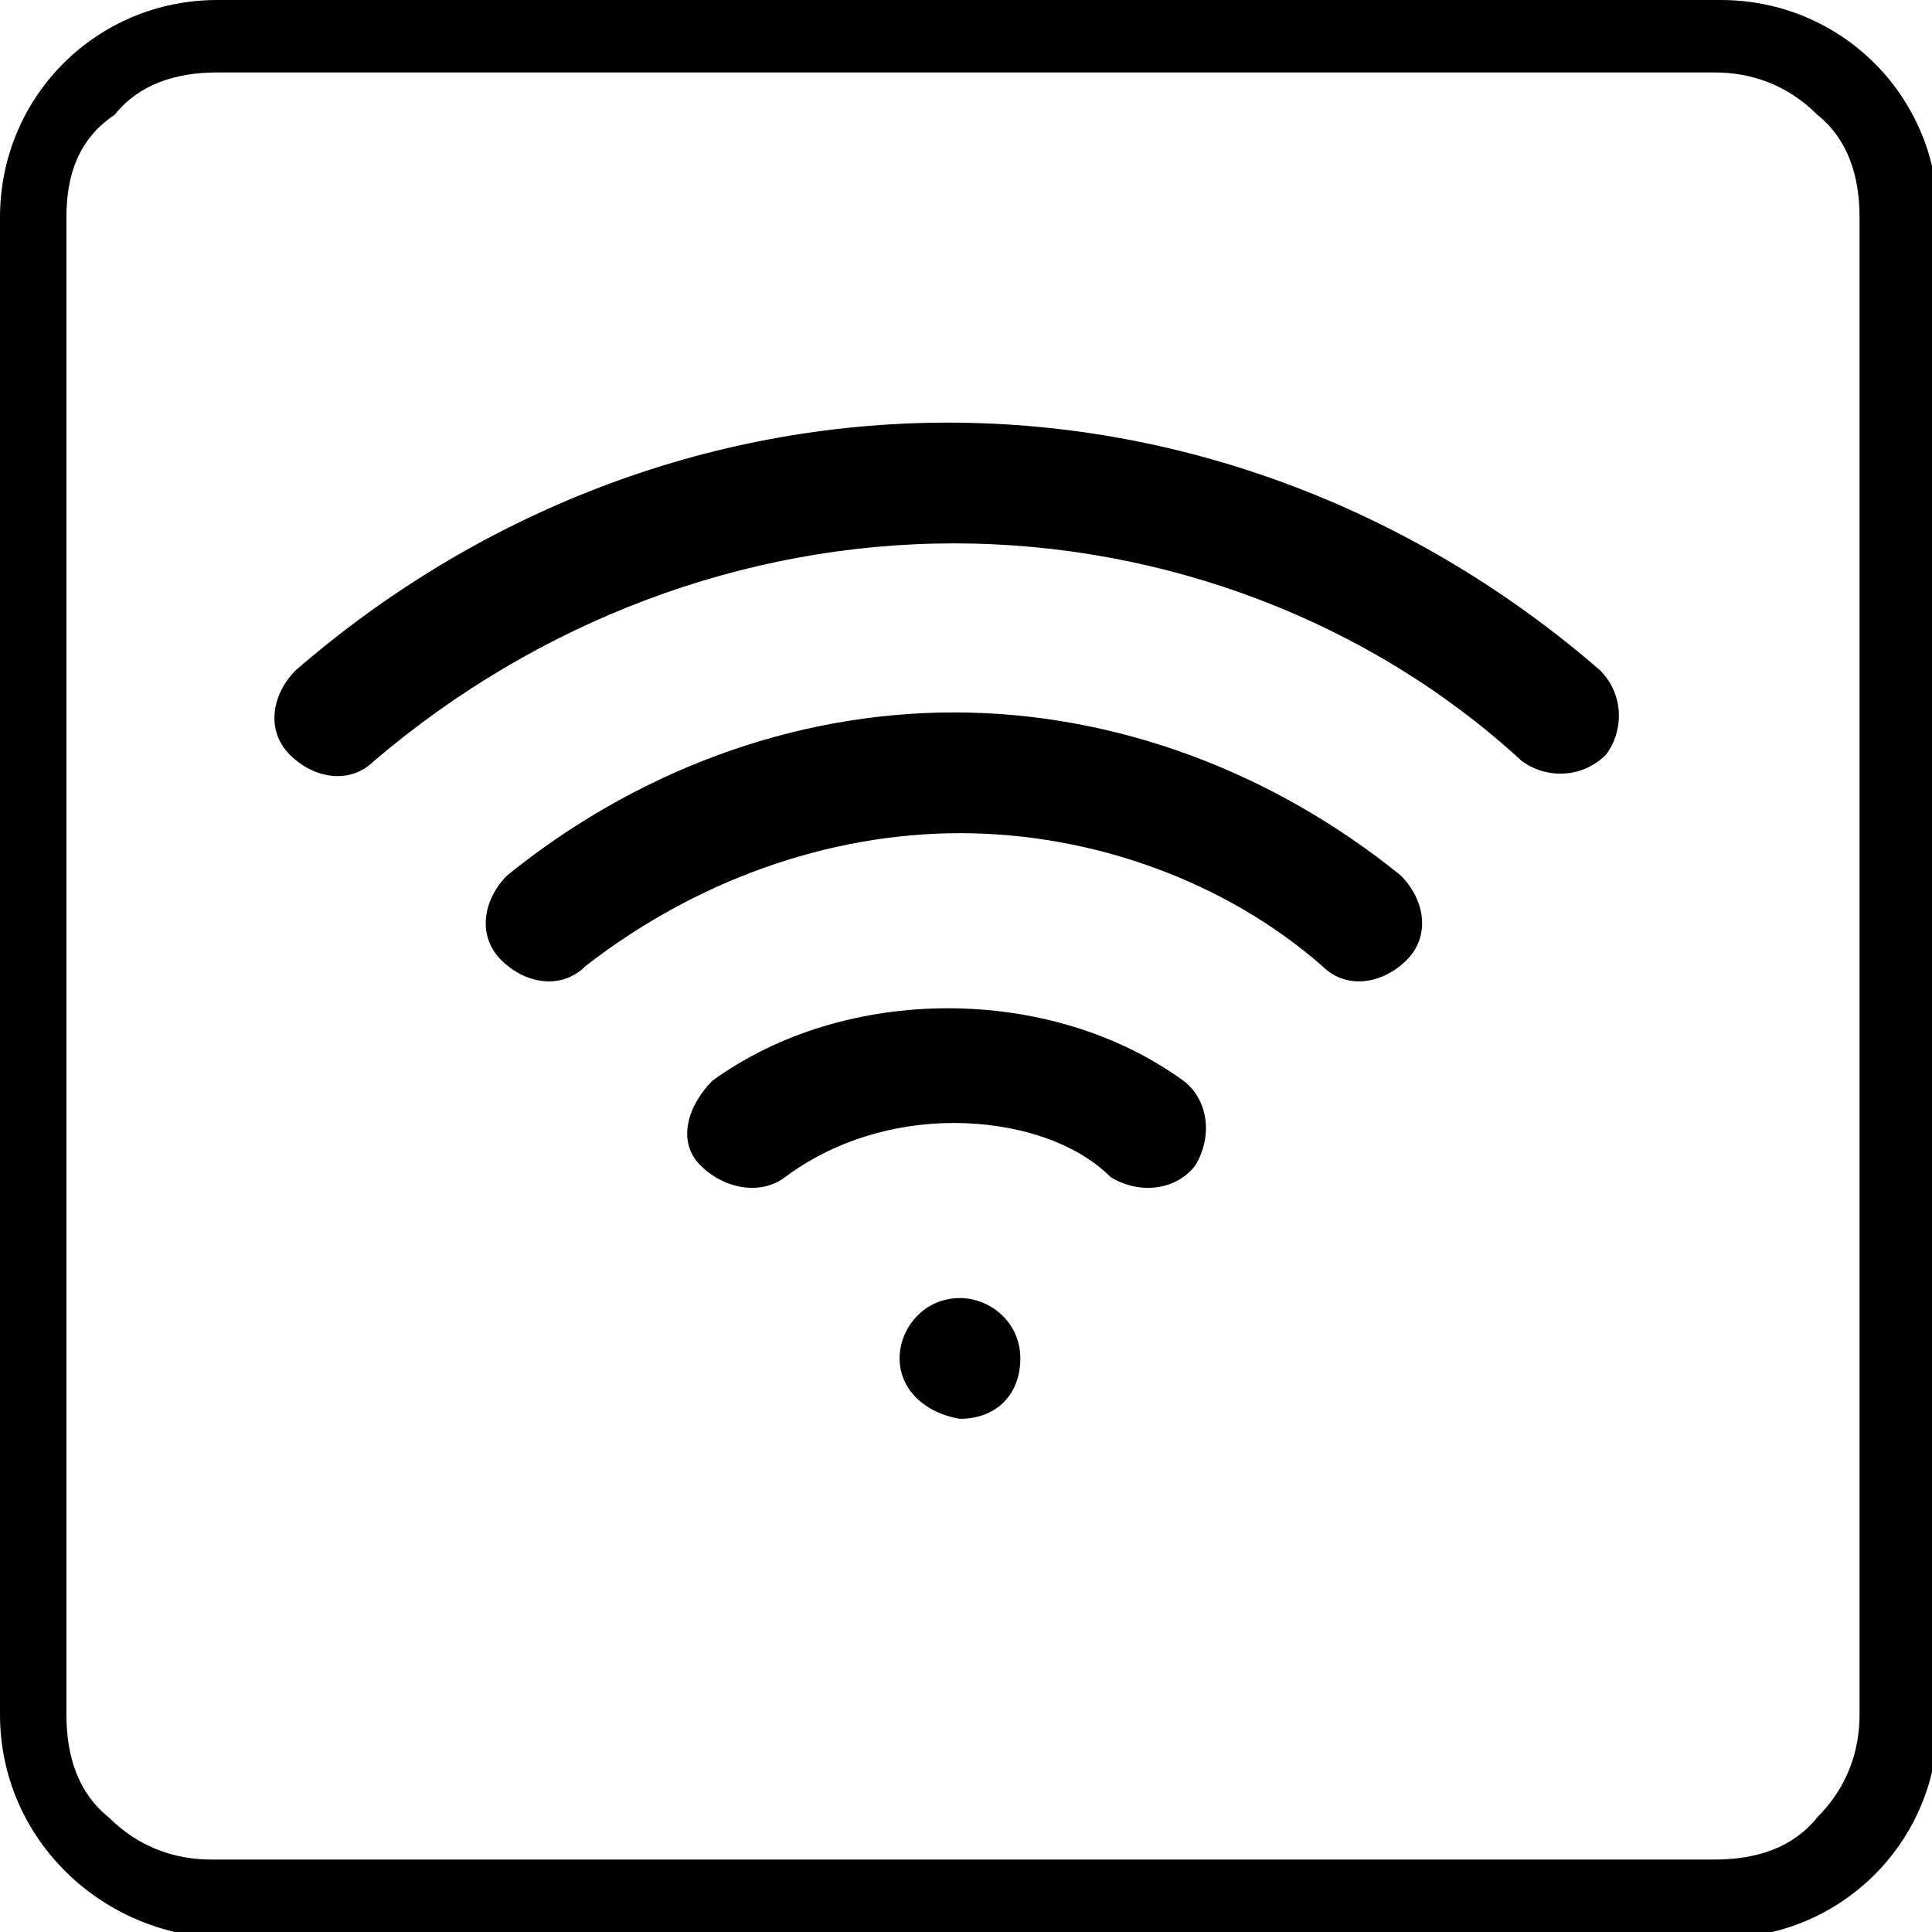 <?xml version="1.0" encoding="utf-8"?>
<!-- Generator: Adobe Illustrator 24.0.1, SVG Export Plug-In . SVG Version: 6.00 Build 0)  -->
<svg version="1.1" id="图层_1" xmlns="http://www.w3.org/2000/svg" xmlns:xlink="http://www.w3.org/1999/xlink" x="0px" y="0px"
	 viewBox="0 0 32 32" style="enable-background:new 0 0 32 32;" xml:space="preserve">
<style type="text/css">
	.st0{fill-rule:evenodd;clip-rule:evenodd;}
	.st1{clip-path:url(#SVGID_2_);}
</style>
<g>
	<path class="st0" d="M0,28.4V3.6C0,1.6,1.6,0,3.6,0h24.9c2,0,3.6,1.6,3.6,3.6v24.9c0,2-1.6,3.6-3.6,3.6H3.6C1.6,32,0,30.4,0,28.4z
		 M1.1,28.4c0,0.7,0.2,1.3,0.7,1.7c0.5,0.5,1.1,0.7,1.7,0.7h24.9c0.7,0,1.3-0.2,1.7-0.7c0.5-0.5,0.7-1.1,0.7-1.7V3.6
		c0-0.7-0.2-1.3-0.7-1.7c-0.5-0.5-1.1-0.7-1.7-0.7H3.6c-0.7,0-1.3,0.2-1.7,0.7C1.3,2.3,1.1,2.9,1.1,3.6V28.4z"/>
</g>
<g>
	<g>
		<defs>
			<rect id="SVGID_1_" x="4.3" y="3.2" width="23.1" height="23.1"/>
		</defs>
		<clipPath id="SVGID_2_">
			<use xlink:href="#SVGID_1_"  style="overflow:visible;"/>
		</clipPath>
		<g class="st1">
			<g>
				<path class="st0" d="M15.8,9c-3.5,0-6.9,1.3-9.6,3.6c-0.4,0.4-1,0.3-1.4-0.1c-0.4-0.4-0.3-1,0.1-1.4c3-2.6,6.8-4.1,10.8-4.1
					s7.8,1.5,10.8,4.1c0.4,0.4,0.4,1,0.1,1.4c-0.4,0.4-1,0.4-1.4,0.1C22.7,10.3,19.3,9,15.8,9L15.8,9z M15.9,13.8
					c-2.2,0-4.4,0.8-6.2,2.2c-0.4,0.4-1,0.3-1.4-0.1c-0.4-0.4-0.3-1,0.1-1.4c2.1-1.7,4.7-2.7,7.4-2.7s5.3,1,7.4,2.7
					c0.4,0.4,0.5,1,0.1,1.4c-0.4,0.4-1,0.5-1.4,0.1C20.3,14.6,18.1,13.8,15.9,13.8L15.9,13.8z M15.8,18.6c-1,0-2,0.3-2.8,0.9
					c-0.4,0.3-1,0.2-1.4-0.2s-0.2-1,0.2-1.4c1.1-0.8,2.5-1.2,3.9-1.2c1.4,0,2.8,0.4,3.9,1.2c0.4,0.3,0.5,0.9,0.2,1.4
					c-0.3,0.4-0.9,0.5-1.4,0.2C17.8,18.9,16.8,18.6,15.8,18.6L15.8,18.6z M14.9,22.5c0-0.5,0.4-1,1-1l0,0c0.5,0,1,0.4,1,1
					s-0.4,1-1,1l0,0C15.3,23.4,14.9,23,14.9,22.5L14.9,22.5z"/>
			</g>
		</g>
	</g>
</g>
</svg>
